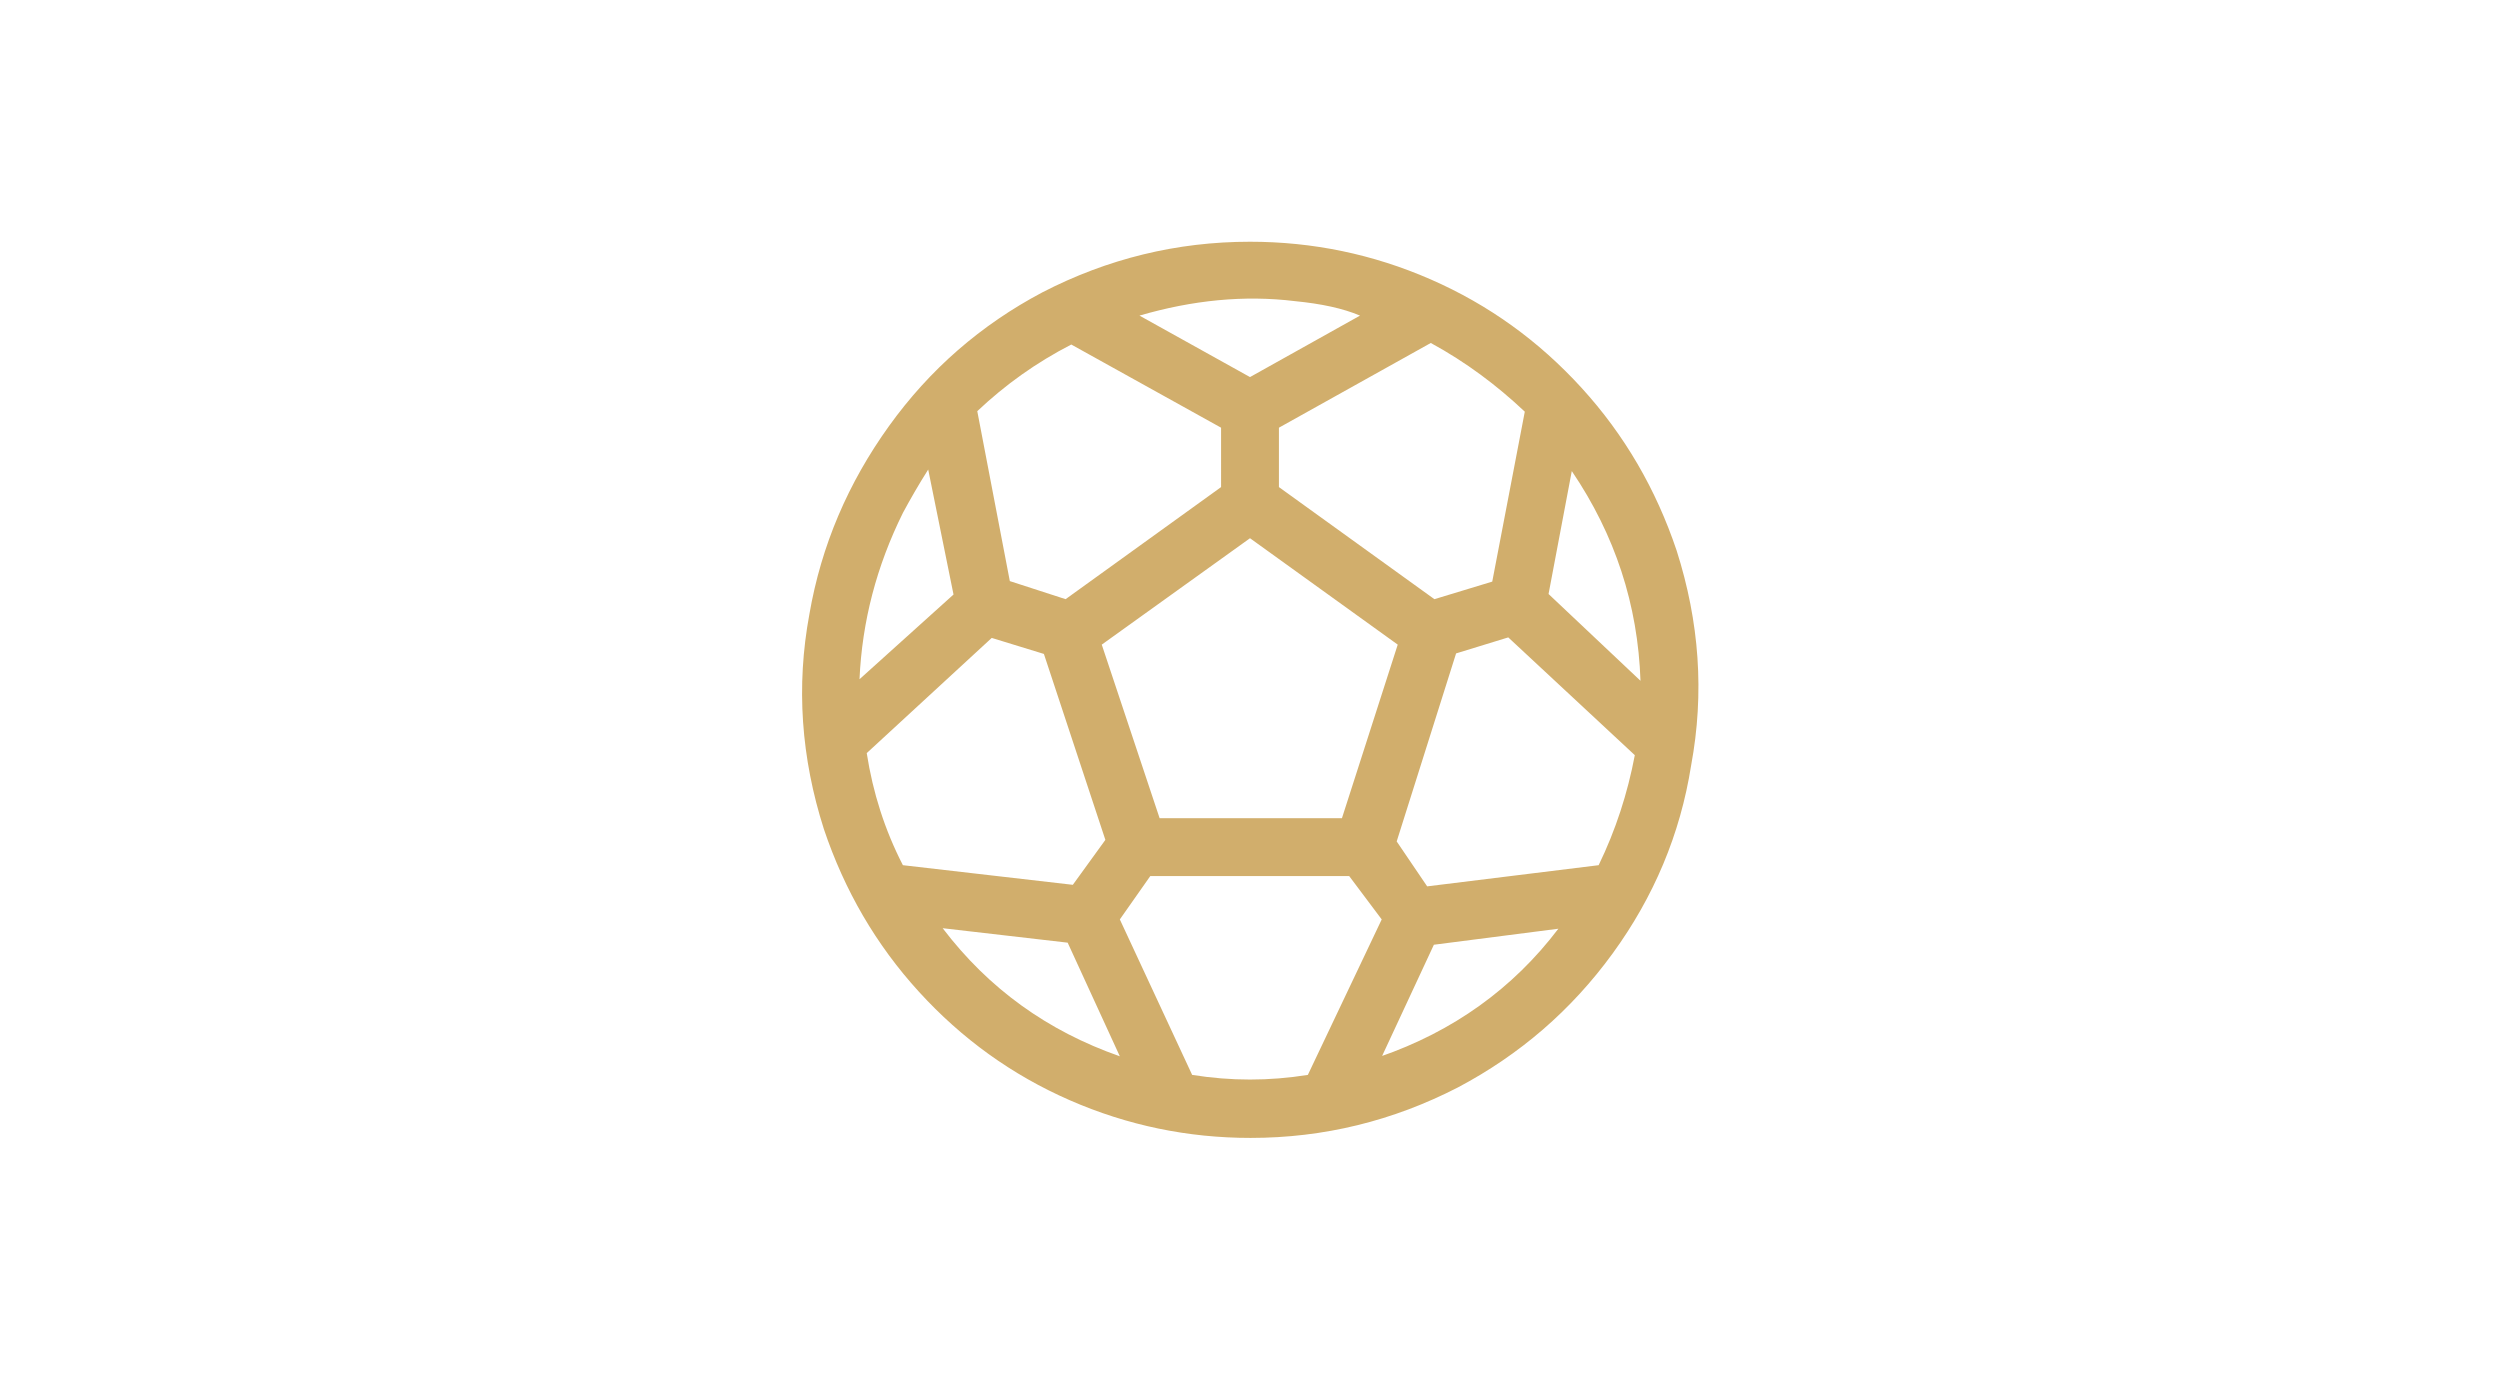 <svg enable-background="new 0 0 484 267.5" viewBox="0 0 484 267.5" xmlns="http://www.w3.org/2000/svg"><path d="m324.6 106.6c4.4 13.8 5.4 27.6 2.8 41.6-2.1 13.3-7.2 25.4-15.2 36.4s-18 19.6-29.9 25.9c-12.6 6.5-26 9.8-40.2 9.8-12.1 0-23.8-2.4-35-7.3s-20.9-11.9-29.2-21-14.4-19.6-18.4-31.5c-4.4-13.8-5.4-27.6-2.8-41.6 2.3-13.3 7.5-25.4 15.4-36.4s17.8-19.6 29.7-25.9c12.6-6.5 26-9.8 40.2-9.8 12.1 0 23.8 2.4 35 7.3s20.9 11.9 29.2 21 14.4 19.6 18.4 31.5zm-144.9-15.7c-1.9 3-3.5 5.8-4.9 8.4-5.1 10.3-7.9 21-8.4 32.2l18.2-16.4zm-11.9 54.9c1.2 7.7 3.5 14.9 7 21.7l32.9 3.8 6.3-8.7-11.9-36-10.1-3.1zm14.7 33.9c8.9 11.7 20.3 19.9 34.3 24.8l-10.1-22zm53.9-96.9-29-16.1c-6.8 3.5-12.8 7.8-18.2 12.9l6.3 32.9 10.8 3.5 30.1-21.7zm-23.1 42 11.2 33.6h35.3l10.8-33.6-28.6-20.6zm17.5 83.3c7.5 1.2 14.9 1.2 22.4 0l14.3-30.1-6.3-8.4h-38.5l-5.9 8.4zm32.5-147c-3.3-1.4-7.5-2.3-12.6-2.8-9.8-1.2-19.8-.2-30.1 2.8l21.4 11.9zm25.6 51.5 6.3-32.9c-5.4-5.1-11.4-9.6-18.2-13.3l-29.4 16.4v11.5l30.1 21.7zm-21.4 92h-.4c14.2-4.9 25.8-13.2 34.6-24.8l-24.1 3.1zm42-37.1c3.3-6.8 5.6-13.9 7-21.3l-24.5-22.8-10.1 3.1-11.5 36.4 5.9 8.7zm8.1-35.7c-.5-14.7-4.9-28.2-13.3-40.6l-4.5 23.8z" fill="#d1ae6c"/></svg>